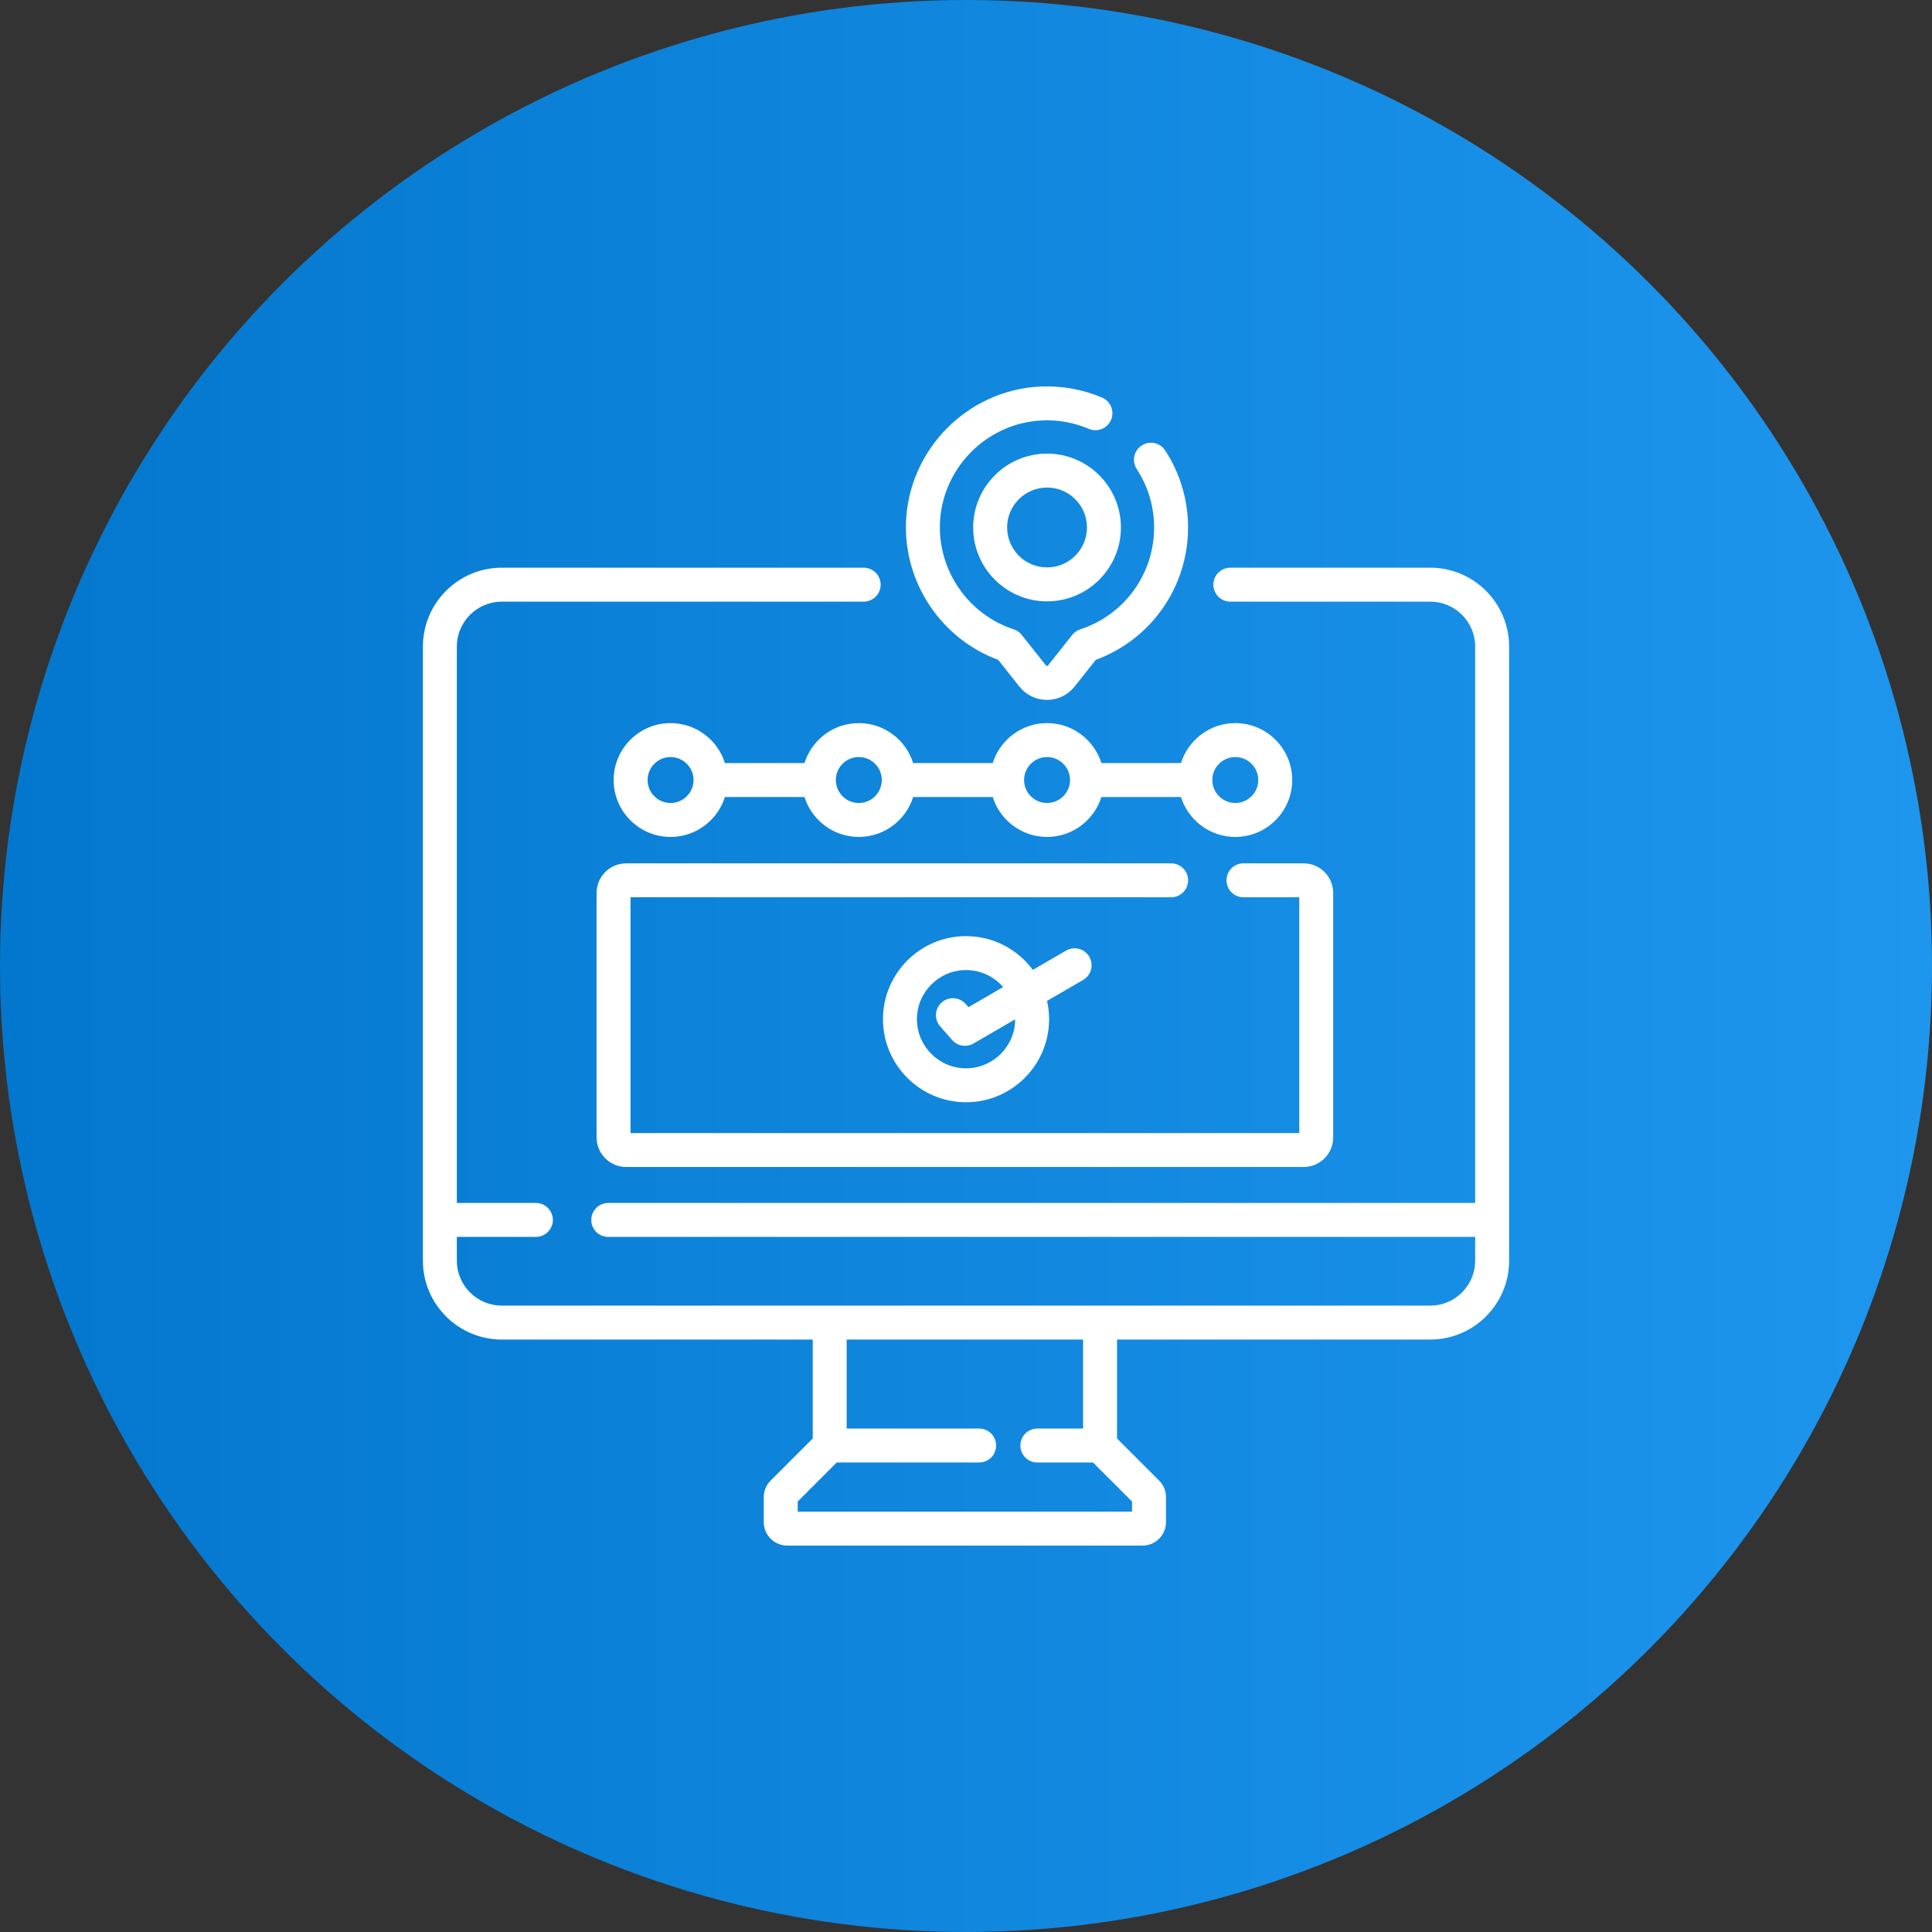 <svg width="80" height="80" viewBox="0 0 80 80" fill="none" xmlns="http://www.w3.org/2000/svg">
<rect x="0" y="0" width="80" height="80" fill="#333333" stroke="none"/>
<g clip-path="url(#clip0_17789_2488)">
<circle cx="40" cy="40" r="40" fill="url(#paint0_linear_17789_2488)"/>
<path d="M59.224 23.507H50.946C50.558 23.507 50.243 23.822 50.243 24.21C50.243 24.598 50.558 24.913 50.946 24.913H59.224C60.249 24.913 61.084 25.747 61.084 26.773V49.812H25.185C24.797 49.812 24.483 50.127 24.483 50.515C24.483 50.903 24.797 51.218 25.185 51.218H61.084V52.202C61.084 53.228 60.249 54.063 59.224 54.063H20.778C19.752 54.063 18.917 53.228 18.917 52.202V51.218H22.19C22.578 51.218 22.893 50.903 22.893 50.515C22.893 50.127 22.578 49.812 22.19 49.812H18.917V26.773C18.917 25.747 19.752 24.913 20.778 24.913H35.763C36.151 24.913 36.466 24.598 36.466 24.21C36.466 23.822 36.151 23.507 35.763 23.507H20.778C18.977 23.507 17.512 24.972 17.512 26.773V52.203C17.512 54.003 18.977 55.468 20.778 55.468H33.653V59.565L31.911 61.307C31.727 61.491 31.626 61.735 31.626 61.994V63.028C31.626 63.564 32.062 64 32.598 64H47.309C47.845 64 48.281 63.564 48.281 63.028V61.994C48.281 61.735 48.18 61.491 47.996 61.307L46.254 59.565V55.468H59.223C61.024 55.468 62.489 54.003 62.489 52.203V26.773C62.489 24.972 61.024 23.507 59.224 23.507ZM44.848 59.153H42.954C42.566 59.153 42.251 59.468 42.251 59.856C42.251 60.244 42.566 60.559 42.954 60.559H45.26L46.875 62.174V62.594H33.032V62.174L34.647 60.559H40.544C40.932 60.559 41.247 60.244 41.247 59.856C41.247 59.468 40.932 59.153 40.544 59.153H35.059V55.468H44.848V59.153Z" fill="white"/>
<path d="M41.332 27.323L42.21 28.429C42.488 28.78 42.905 28.981 43.353 28.981C43.801 28.981 44.218 28.78 44.497 28.429L45.374 27.323C47.669 26.479 49.195 24.303 49.195 21.842C49.195 20.705 48.867 19.602 48.246 18.651C48.034 18.326 47.598 18.235 47.273 18.447C46.948 18.66 46.857 19.095 47.069 19.42C47.54 20.142 47.789 20.979 47.789 21.842C47.789 23.766 46.561 25.46 44.732 26.058C44.601 26.101 44.486 26.181 44.4 26.289L43.396 27.555C43.392 27.56 43.38 27.575 43.353 27.575C43.327 27.575 43.315 27.56 43.311 27.555L42.307 26.289C42.221 26.181 42.105 26.101 41.974 26.058C40.109 25.448 38.853 23.651 38.92 21.686C38.998 19.394 40.853 17.516 43.142 17.41C43.816 17.379 44.469 17.496 45.085 17.758C45.442 17.909 45.855 17.743 46.007 17.386C46.158 17.028 45.992 16.616 45.635 16.464C44.824 16.119 43.964 15.966 43.077 16.006C40.061 16.146 37.618 18.62 37.515 21.638C37.429 24.151 38.989 26.458 41.332 27.323Z" fill="white"/>
<path d="M43.356 18.783C41.669 18.783 40.297 20.155 40.297 21.842C40.297 23.529 41.669 24.901 43.356 24.901C45.043 24.901 46.415 23.529 46.415 21.842C46.415 20.155 45.043 18.783 43.356 18.783ZM43.356 23.495C42.444 23.495 41.703 22.753 41.703 21.842C41.703 20.93 42.444 20.188 43.356 20.188C44.267 20.188 45.009 20.93 45.009 21.842C45.009 22.753 44.267 23.495 43.356 23.495Z" fill="white"/>
<path d="M33.312 31.596H30.017C29.717 30.639 28.822 29.942 27.767 29.942C26.467 29.942 25.41 30.999 25.41 32.299C25.41 33.598 26.467 34.656 27.767 34.656C28.822 34.656 29.717 33.959 30.017 33.002H33.312C33.611 33.959 34.507 34.656 35.562 34.656C36.617 34.656 37.512 33.959 37.812 33.002H41.106C41.406 33.959 42.301 34.656 43.356 34.656C44.411 34.656 45.306 33.959 45.606 33.002H48.901C49.201 33.959 50.096 34.656 51.151 34.656C52.45 34.656 53.508 33.598 53.508 32.299C53.508 30.999 52.45 29.942 51.151 29.942C50.096 29.942 49.201 30.639 48.901 31.596H45.606C45.306 30.639 44.411 29.942 43.356 29.942C42.301 29.942 41.406 30.639 41.106 31.596H37.812C37.512 30.639 36.617 29.942 35.562 29.942C34.507 29.942 33.612 30.639 33.312 31.596ZM27.767 33.25C27.242 33.25 26.816 32.823 26.816 32.299C26.816 31.774 27.242 31.348 27.767 31.348C28.291 31.348 28.718 31.774 28.718 32.299C28.718 32.823 28.291 33.25 27.767 33.25ZM51.151 31.348C51.675 31.348 52.102 31.774 52.102 32.299C52.102 32.823 51.675 33.25 51.151 33.25C50.627 33.25 50.2 32.823 50.2 32.299C50.2 31.774 50.627 31.348 51.151 31.348ZM43.356 31.348C43.881 31.348 44.308 31.774 44.308 32.299C44.308 32.823 43.881 33.25 43.356 33.25C42.832 33.25 42.405 32.823 42.405 32.299C42.405 31.774 42.832 31.348 43.356 31.348ZM36.513 32.299C36.513 32.823 36.086 33.25 35.562 33.25C35.037 33.25 34.611 32.823 34.611 32.299C34.611 31.774 35.037 31.348 35.562 31.348C36.086 31.348 36.513 31.774 36.513 32.299Z" fill="white"/>
<path d="M45.105 39.618C44.911 39.282 44.481 39.167 44.145 39.362L42.767 40.16C42.14 39.313 41.134 38.763 40.002 38.763C38.105 38.763 36.562 40.306 36.562 42.202C36.562 44.099 38.105 45.642 40.002 45.642C41.898 45.642 43.441 44.099 43.441 42.202C43.441 41.942 43.411 41.688 43.356 41.444L44.85 40.578C45.185 40.384 45.3 39.953 45.105 39.618ZM40.002 44.236C38.88 44.236 37.968 43.324 37.968 42.202C37.968 41.081 38.88 40.169 40.002 40.169C40.615 40.169 41.165 40.442 41.538 40.872L40.102 41.705L39.987 41.573C39.731 41.282 39.287 41.252 38.995 41.508C38.704 41.764 38.675 42.208 38.931 42.5L39.426 43.066C39.564 43.222 39.758 43.305 39.955 43.305C40.076 43.305 40.197 43.274 40.307 43.211L42.035 42.209C42.031 43.327 41.121 44.236 40.002 44.236Z" fill="white"/>
<path d="M49.197 36.452C49.197 36.064 48.883 35.749 48.494 35.749H25.928C25.253 35.749 24.703 36.299 24.703 36.975V47.098C24.703 47.774 25.253 48.323 25.928 48.323H53.98C54.656 48.323 55.205 47.774 55.205 47.098V36.975C55.205 36.299 54.656 35.749 53.98 35.749H51.49C51.102 35.749 50.787 36.064 50.787 36.452C50.787 36.84 51.102 37.155 51.49 37.155H53.8V46.918H26.109V37.155H48.494C48.883 37.155 49.197 36.84 49.197 36.452Z" fill="white"/>
</g>
<defs>
<linearGradient id="paint0_linear_17789_2488" x1="0" y1="0" x2="80" y2="0" gradientUnits="userSpaceOnUse">
<stop stop-color="#0377CD"/>
<stop offset="1" stop-color="#1E96EE"/>
</linearGradient>
<clipPath id="clip0_17789_2488">
<rect width="80" height="80" fill="white"/>
</clipPath>
</defs>
</svg>
